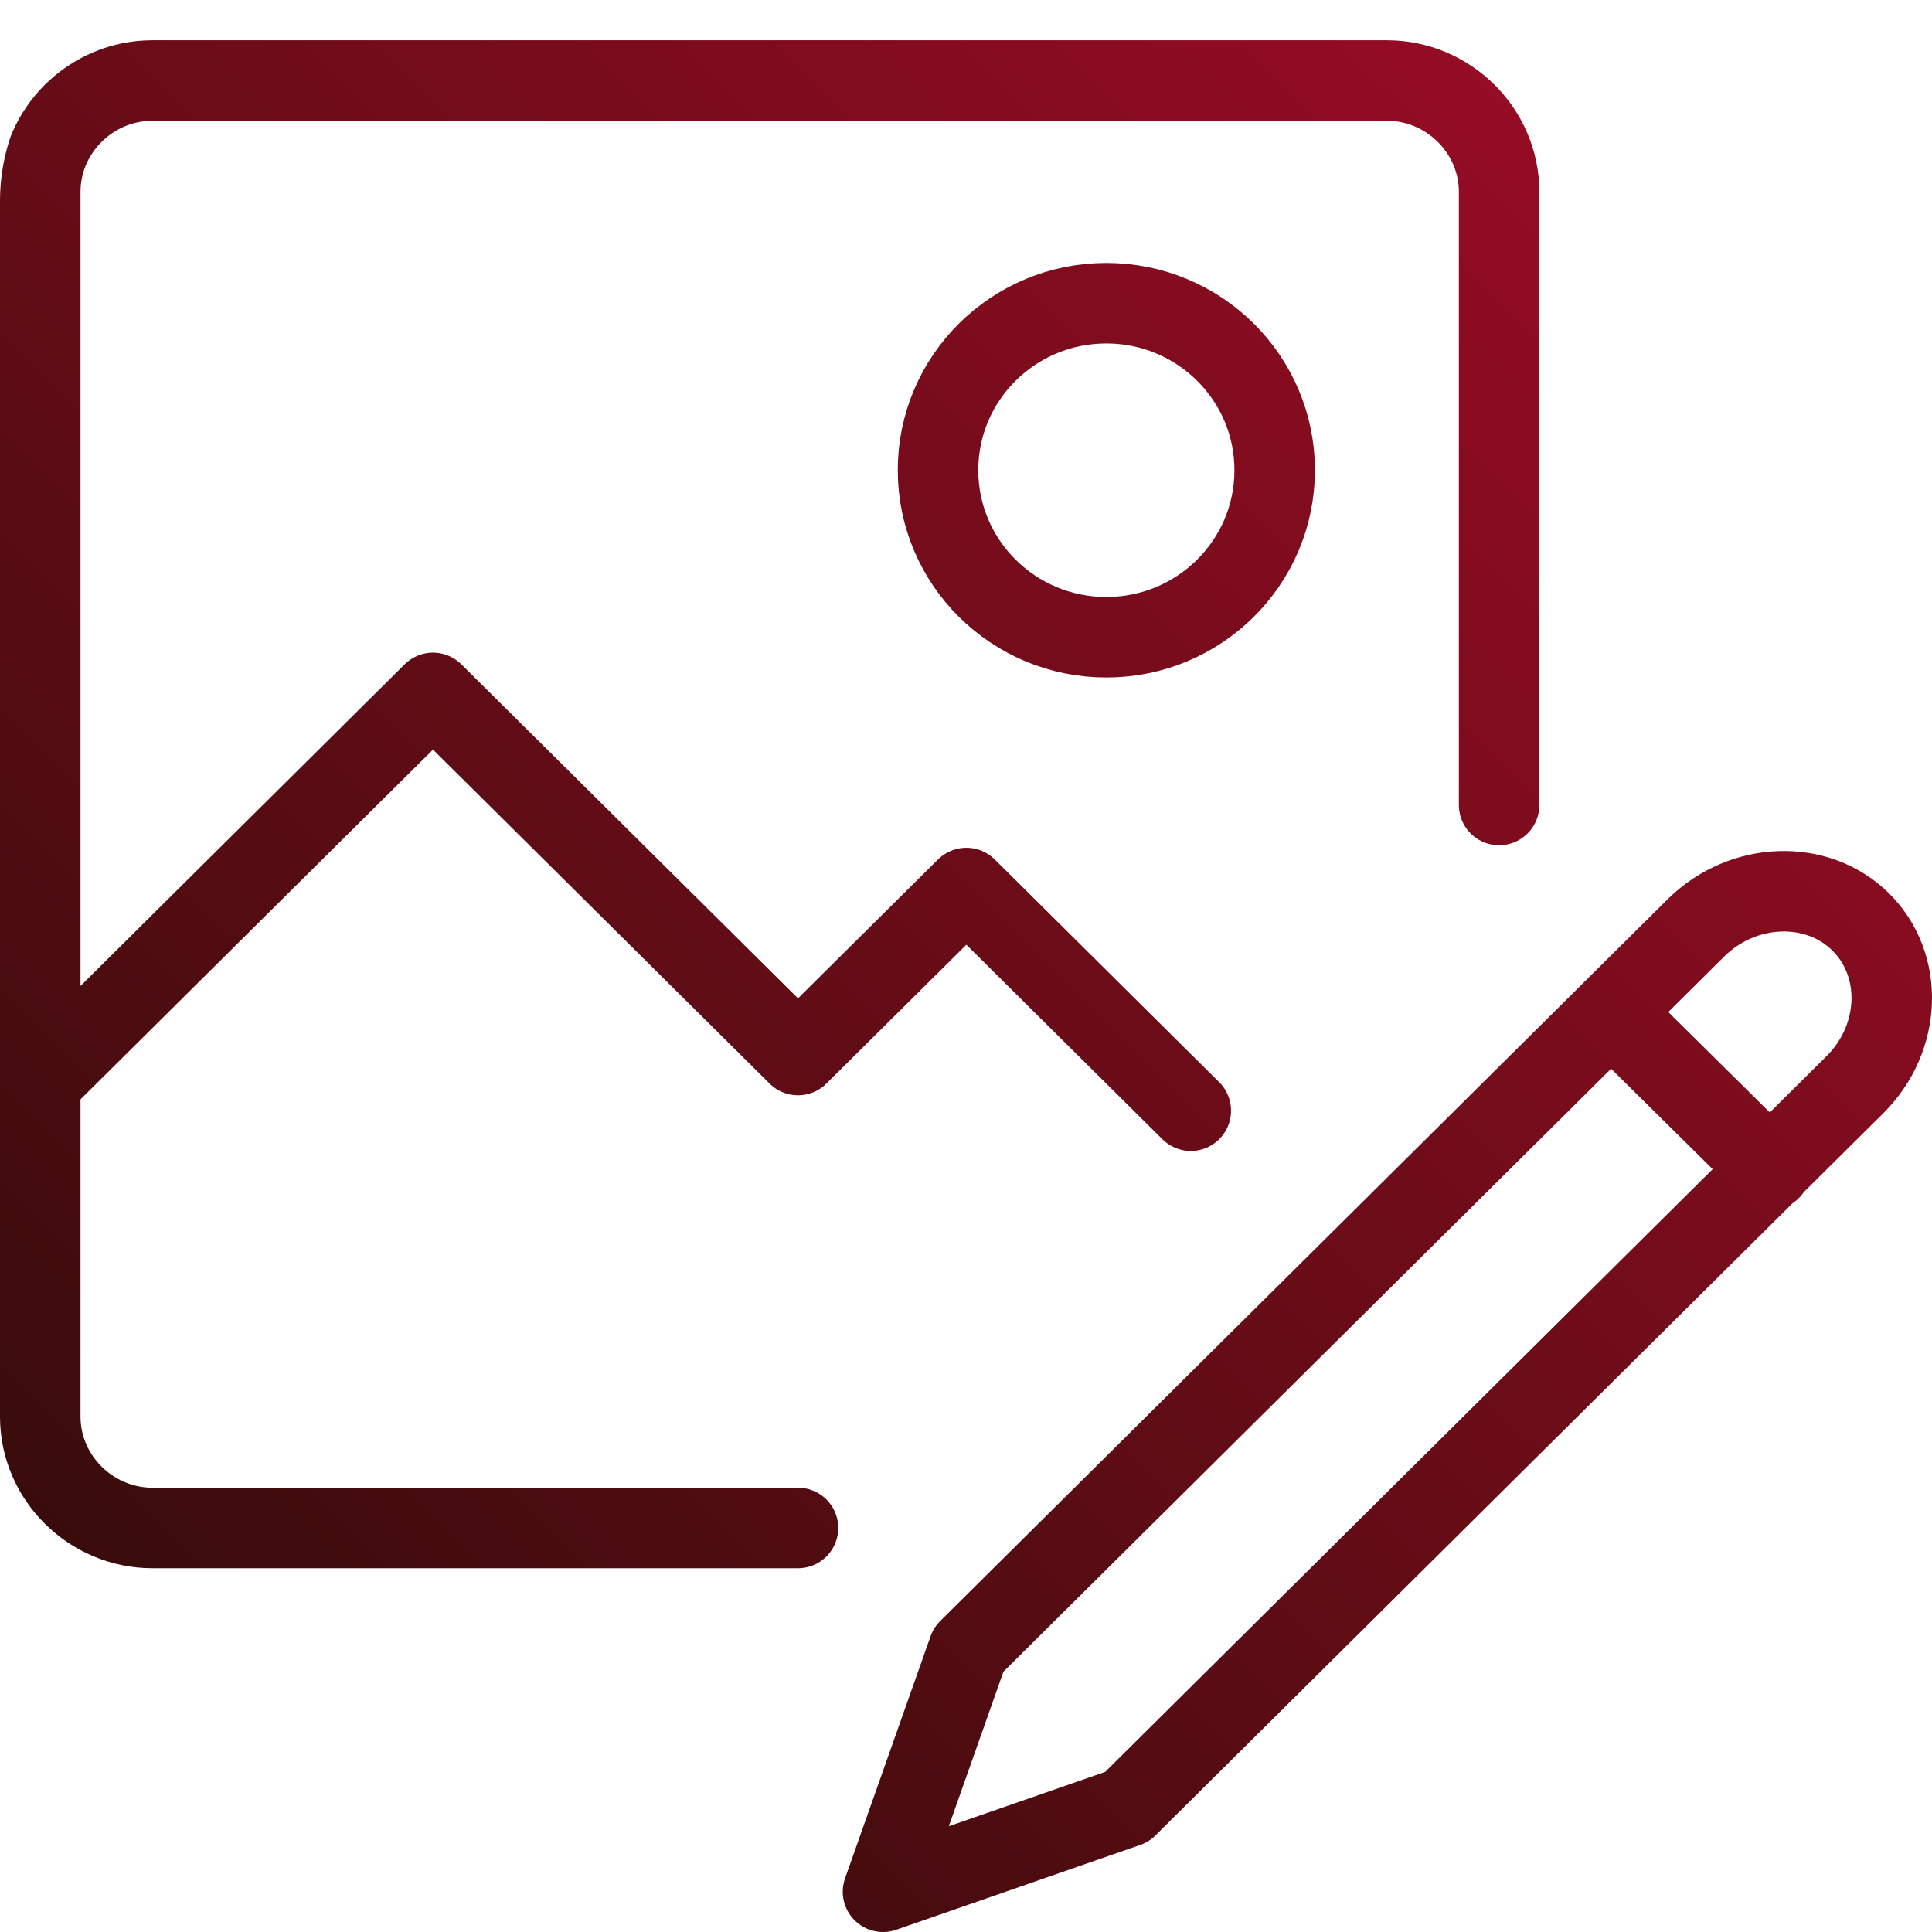 <svg width="48" height="48" viewBox="0 0 48 48" fill="none" xmlns="http://www.w3.org/2000/svg">
<g clip-path="url(#clip0_1545_3997)">
<path d="M37.245 20L37.245 4.766C37.245 3.249 35.986 2 34.457 2H3.788C2.259 2 1 3.249 1 4.766V35.196C1 36.714 2.259 37.962 3.788 37.962H19.826M1 26.897L10.758 17.215L19.826 26.212L24.009 22.063L29.585 27.595M40.033 25.151L43.985 29.059M31.669 11.682C31.669 13.974 29.797 15.832 27.487 15.832C25.177 15.832 23.305 13.974 23.305 11.682C23.305 9.39 25.177 7.533 27.487 7.533C29.797 7.533 31.669 9.39 31.669 11.682ZM46.232 22.909C45.149 21.834 43.309 21.901 42.145 23.043L24.063 40.984L21.938 47L28.001 44.892L46.083 26.951C47.247 25.796 47.315 23.97 46.218 22.895L46.232 22.909Z" stroke="url(#paint0_linear_1545_3997)" stroke-width="2" stroke-miterlimit="10" stroke-linecap="round" stroke-linejoin="round"/>
</g>
<defs>
<linearGradient id="paint0_linear_1545_3997" x1="45.781" y1="3.784" x2="1.974" y2="47.96" gradientUnits="userSpaceOnUse">
<stop stop-color="#9E0C26"/>
<stop offset="1" stop-color="#2D0C08"/>
</linearGradient>
<clipPath id="clip0_1545_3997">
<rect width="48" height="48" rx="5" fill="white"/>
</clipPath>
</defs>
</svg>
